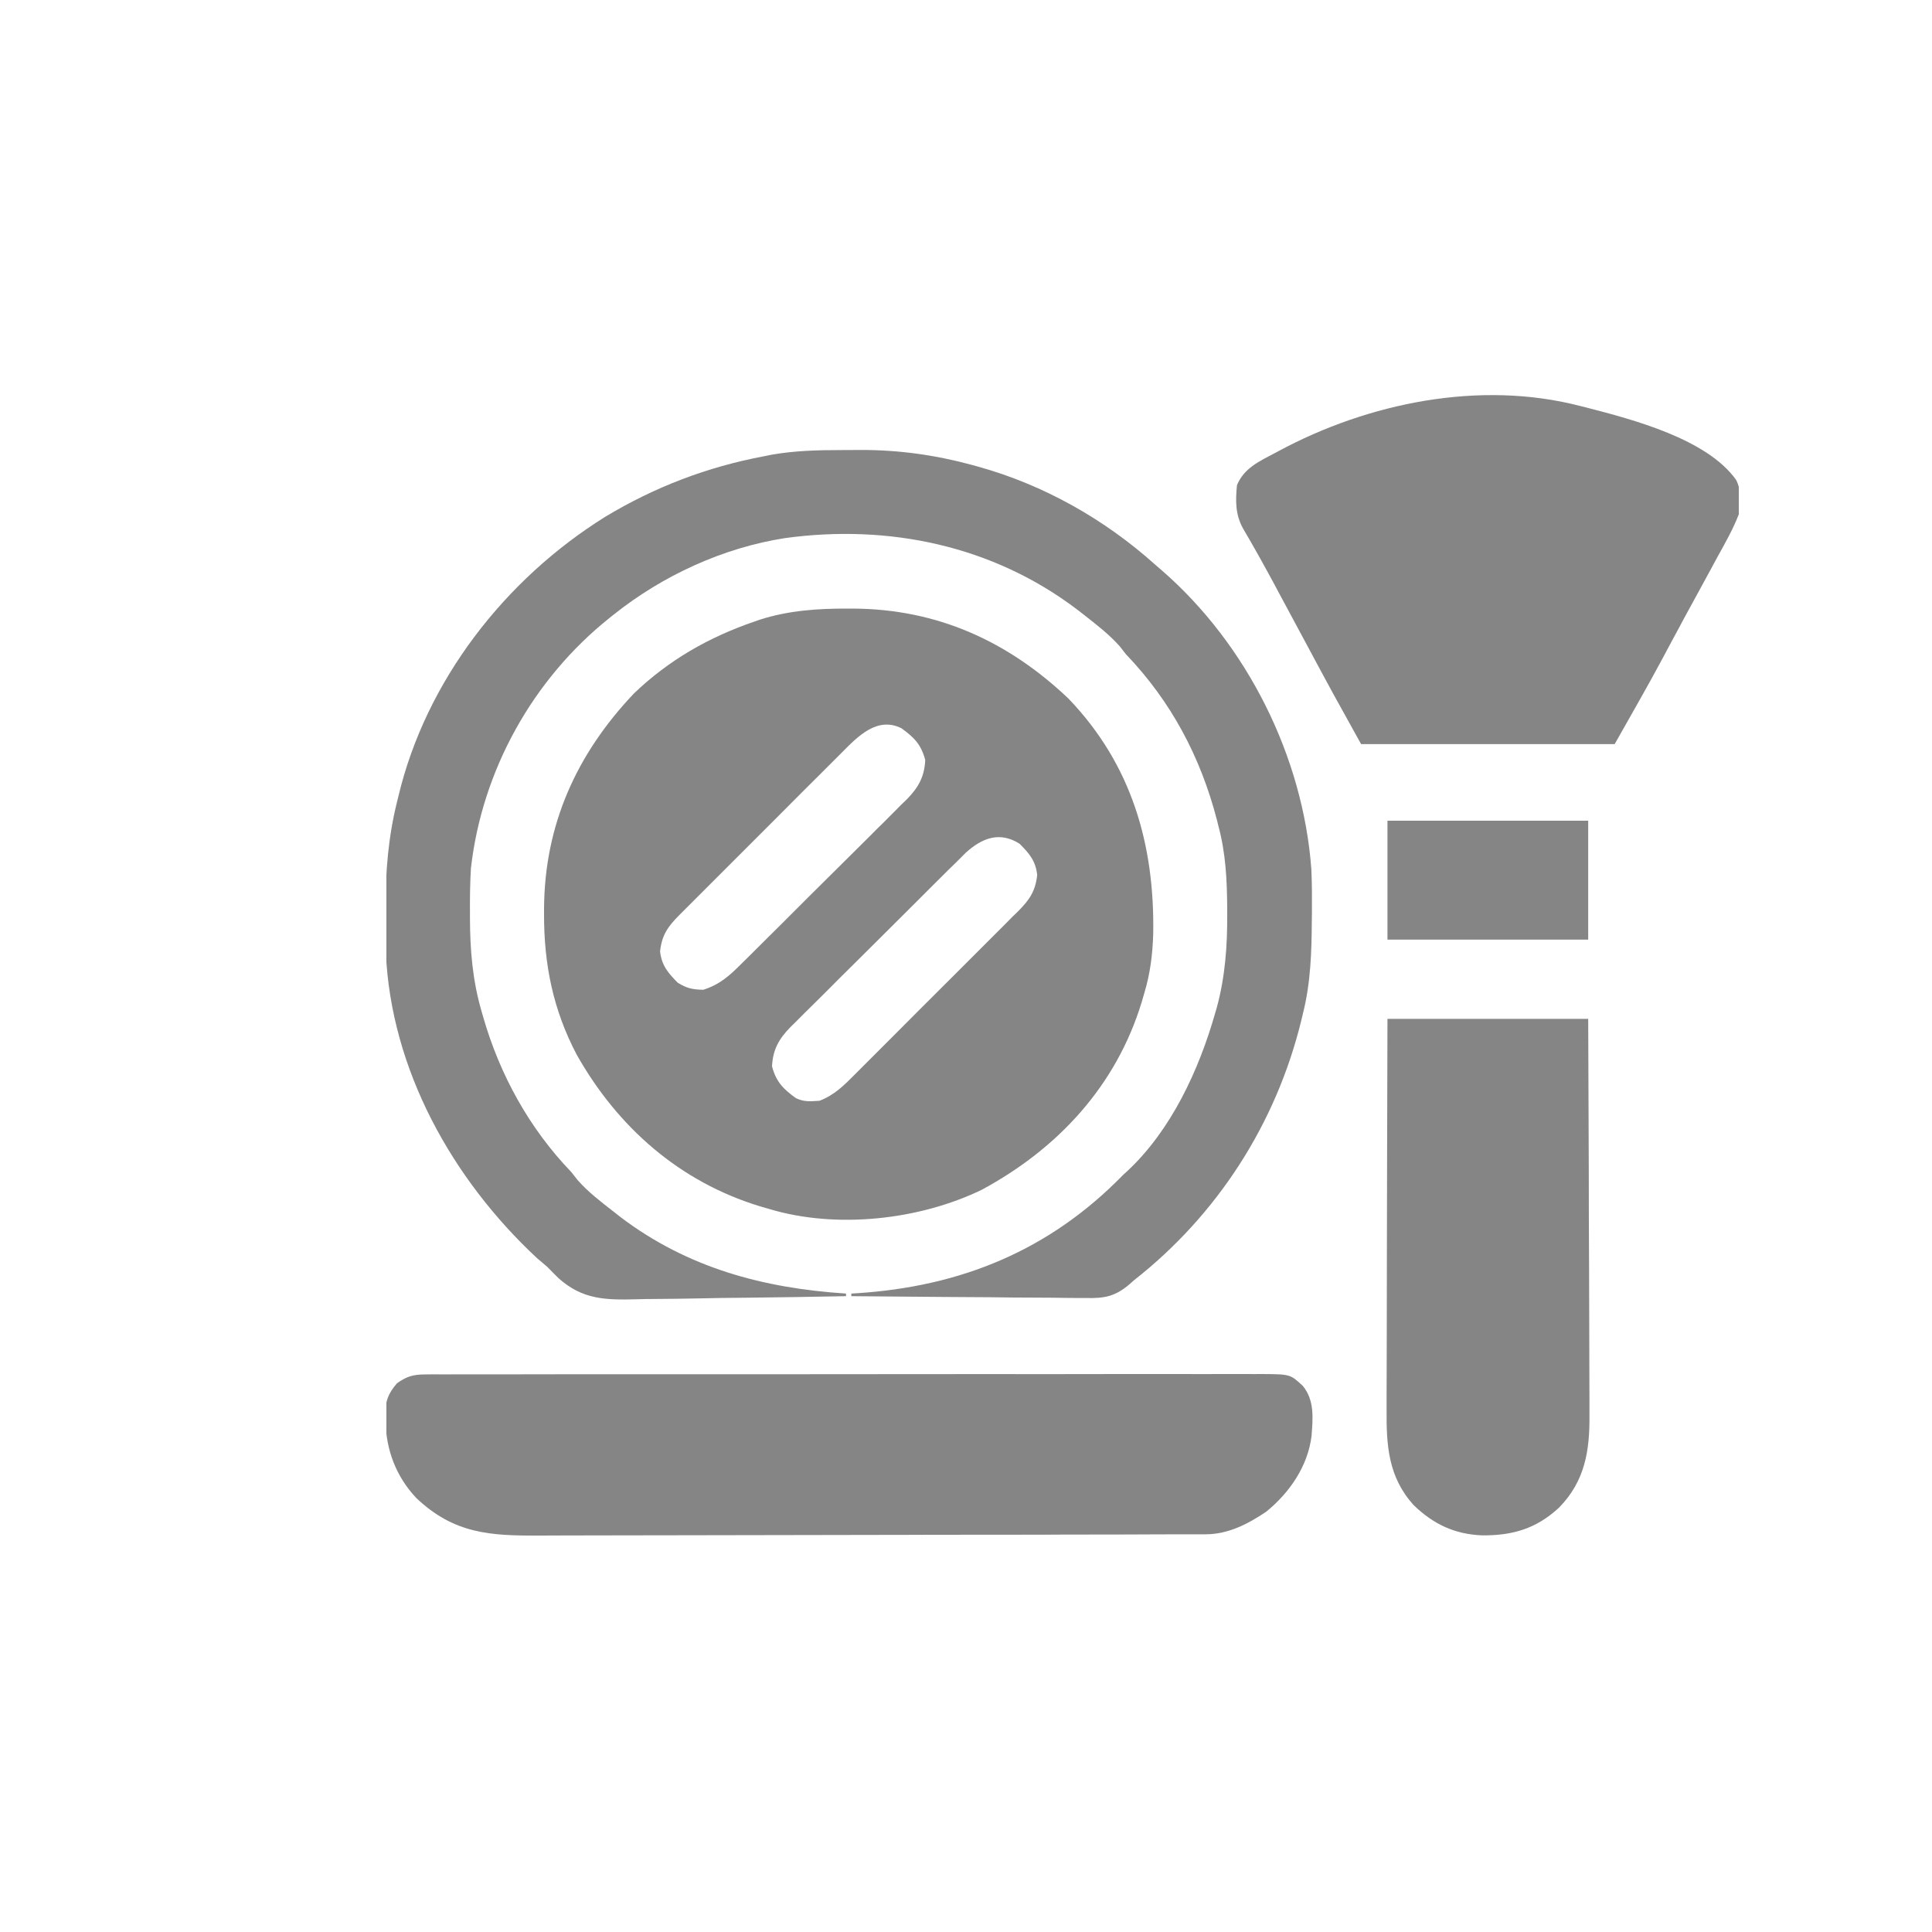 <svg width="20" height="20" viewBox="0 0 20 20" fill="none" xmlns="http://www.w3.org/2000/svg">
<g clip-path="url(#clip0_7405_43857)">
<path d="M8.778 6.3C8.796 6.3 8.814 6.3 8.833 6.3C9.702 6.305 10.434 6.637 11.06 7.231C11.714 7.912 11.954 8.742 11.938 9.67C11.931 9.88 11.908 10.072 11.848 10.273C11.838 10.306 11.829 10.339 11.819 10.373C11.555 11.24 10.953 11.89 10.164 12.316C9.517 12.63 8.658 12.724 7.965 12.516C7.932 12.506 7.899 12.497 7.865 12.487C7.034 12.233 6.394 11.669 5.97 10.918C5.726 10.454 5.63 9.983 5.632 9.46C5.632 9.442 5.632 9.424 5.632 9.405C5.637 8.537 5.969 7.804 6.563 7.178C6.923 6.833 7.338 6.596 7.808 6.435C7.827 6.429 7.846 6.422 7.865 6.415C8.165 6.319 8.465 6.299 8.778 6.3ZM8.718 7.787C8.699 7.806 8.679 7.826 8.659 7.846C8.594 7.91 8.53 7.975 8.465 8.04C8.42 8.085 8.375 8.129 8.33 8.174C8.236 8.268 8.142 8.363 8.048 8.457C7.928 8.578 7.807 8.698 7.686 8.819C7.593 8.911 7.5 9.004 7.408 9.097C7.363 9.142 7.319 9.186 7.274 9.231C7.212 9.293 7.15 9.355 7.088 9.417C7.069 9.436 7.051 9.454 7.032 9.473C6.914 9.592 6.852 9.678 6.833 9.848C6.849 9.994 6.915 10.071 7.016 10.173C7.109 10.231 7.171 10.244 7.281 10.246C7.453 10.191 7.556 10.097 7.682 9.97C7.702 9.951 7.722 9.931 7.742 9.911C7.808 9.846 7.873 9.781 7.938 9.716C7.984 9.671 8.029 9.626 8.075 9.58C8.17 9.485 8.265 9.39 8.36 9.295C8.482 9.173 8.604 9.052 8.727 8.931C8.821 8.838 8.915 8.744 9.009 8.651C9.053 8.606 9.098 8.561 9.144 8.517C9.207 8.454 9.27 8.391 9.332 8.328C9.351 8.31 9.369 8.292 9.389 8.273C9.508 8.151 9.57 8.04 9.578 7.867C9.535 7.706 9.463 7.634 9.332 7.539C9.082 7.414 8.88 7.623 8.718 7.787ZM9.997 8.828C9.961 8.864 9.924 8.9 9.889 8.936C9.859 8.965 9.859 8.965 9.828 8.995C9.763 9.06 9.697 9.125 9.632 9.19C9.587 9.235 9.541 9.281 9.496 9.326C9.4 9.421 9.305 9.516 9.21 9.611C9.088 9.733 8.966 9.854 8.844 9.975C8.749 10.068 8.655 10.162 8.562 10.256C8.517 10.3 8.472 10.345 8.427 10.39C8.363 10.452 8.301 10.515 8.238 10.578C8.22 10.596 8.201 10.614 8.182 10.633C8.063 10.755 8 10.866 7.992 11.039C8.035 11.2 8.108 11.273 8.238 11.367C8.322 11.409 8.391 11.401 8.484 11.395C8.639 11.335 8.738 11.235 8.852 11.12C8.872 11.1 8.891 11.081 8.912 11.06C8.976 10.996 9.041 10.931 9.105 10.867C9.15 10.822 9.195 10.777 9.24 10.732C9.334 10.638 9.428 10.544 9.522 10.449C9.643 10.328 9.764 10.208 9.884 10.088C9.977 9.995 10.07 9.902 10.163 9.809C10.207 9.765 10.252 9.72 10.296 9.676C10.359 9.614 10.421 9.551 10.482 9.489C10.501 9.471 10.52 9.452 10.539 9.434C10.656 9.315 10.718 9.229 10.737 9.058C10.721 8.912 10.656 8.835 10.554 8.734C10.347 8.603 10.164 8.676 9.997 8.828Z" fill="#858585"/>
<path d="M8.709 4.659C8.776 4.659 8.843 4.659 8.909 4.658C9.302 4.657 9.683 4.71 10.062 4.813C10.083 4.819 10.105 4.825 10.127 4.831C10.806 5.02 11.434 5.375 11.957 5.844C11.993 5.875 11.993 5.875 12.03 5.907C12.91 6.674 13.489 7.832 13.575 8.998C13.582 9.149 13.582 9.3 13.581 9.451C13.58 9.474 13.58 9.497 13.58 9.52C13.578 9.85 13.569 10.171 13.488 10.492C13.483 10.514 13.478 10.537 13.472 10.559C13.212 11.628 12.604 12.575 11.738 13.254C11.723 13.268 11.708 13.281 11.692 13.295C11.545 13.42 11.436 13.441 11.246 13.437C11.22 13.437 11.193 13.437 11.166 13.437C11.079 13.437 10.993 13.435 10.906 13.434C10.846 13.434 10.785 13.434 10.725 13.433C10.566 13.433 10.408 13.431 10.25 13.429C10.088 13.428 9.926 13.427 9.764 13.426C9.447 13.424 9.13 13.421 8.813 13.418C8.813 13.409 8.813 13.4 8.813 13.391C8.829 13.39 8.845 13.389 8.862 13.388C9.947 13.32 10.866 12.944 11.629 12.16C11.649 12.142 11.649 12.142 11.67 12.123C12.125 11.698 12.411 11.077 12.579 10.489C12.585 10.47 12.59 10.451 12.596 10.431C12.683 10.111 12.706 9.792 12.704 9.46C12.704 9.441 12.704 9.421 12.704 9.402C12.702 9.11 12.689 8.833 12.613 8.551C12.608 8.53 12.602 8.508 12.597 8.486C12.427 7.834 12.124 7.262 11.656 6.773C11.635 6.746 11.613 6.718 11.591 6.69C11.48 6.565 11.35 6.466 11.219 6.363C11.184 6.336 11.184 6.336 11.148 6.308C10.275 5.647 9.201 5.424 8.129 5.57C7.484 5.67 6.86 5.958 6.352 6.363C6.337 6.375 6.322 6.387 6.307 6.399C5.514 7.033 4.99 7.976 4.875 8.988C4.866 9.139 4.864 9.289 4.865 9.439C4.865 9.46 4.865 9.48 4.865 9.502C4.866 9.833 4.891 10.145 4.984 10.465C4.993 10.496 4.993 10.496 5.002 10.528C5.175 11.129 5.48 11.682 5.914 12.133C5.936 12.161 5.958 12.189 5.981 12.218C6.091 12.342 6.221 12.441 6.352 12.543C6.375 12.561 6.398 12.58 6.423 12.599C7.118 13.125 7.9 13.335 8.758 13.391C8.758 13.4 8.758 13.409 8.758 13.418C8.411 13.425 8.065 13.43 7.719 13.434C7.558 13.435 7.397 13.437 7.236 13.441C7.081 13.444 6.925 13.446 6.77 13.447C6.711 13.447 6.652 13.448 6.593 13.45C6.269 13.458 6.031 13.455 5.781 13.231C5.743 13.194 5.705 13.155 5.668 13.117C5.633 13.086 5.597 13.056 5.561 13.026C4.684 12.21 4.046 11.074 3.994 9.855C3.99 9.726 3.989 9.597 3.99 9.469C3.99 9.446 3.99 9.423 3.99 9.399C3.991 9.025 4.019 8.669 4.109 8.305C4.116 8.275 4.116 8.275 4.124 8.244C4.409 7.046 5.228 5.996 6.265 5.35C6.778 5.041 7.322 4.833 7.91 4.723C7.936 4.718 7.962 4.713 7.988 4.707C8.229 4.665 8.466 4.659 8.709 4.659Z" fill="#858585"/>
<path d="M4.404 14.228C4.452 14.227 4.452 14.227 4.501 14.227C4.535 14.227 4.57 14.227 4.606 14.228C4.644 14.227 4.681 14.227 4.718 14.227C4.821 14.227 4.924 14.227 5.027 14.227C5.138 14.227 5.249 14.227 5.36 14.227C5.577 14.226 5.795 14.226 6.012 14.226C6.189 14.226 6.365 14.226 6.542 14.226C6.567 14.226 6.592 14.226 6.618 14.226C6.669 14.226 6.72 14.226 6.771 14.226C7.25 14.226 7.729 14.226 8.208 14.226C8.646 14.226 9.084 14.226 9.523 14.225C9.972 14.225 10.422 14.224 10.872 14.225C11.125 14.225 11.377 14.225 11.63 14.224C11.845 14.224 12.06 14.224 12.275 14.224C12.385 14.225 12.494 14.225 12.604 14.224C12.704 14.224 12.805 14.224 12.905 14.224C12.959 14.225 13.012 14.224 13.066 14.224C13.357 14.226 13.357 14.226 13.488 14.348C13.609 14.498 13.591 14.682 13.577 14.865C13.539 15.178 13.349 15.453 13.108 15.649C12.916 15.778 12.715 15.882 12.481 15.883C12.455 15.883 12.428 15.883 12.4 15.883C12.371 15.883 12.342 15.883 12.312 15.883C12.265 15.883 12.265 15.883 12.218 15.883C12.113 15.884 12.008 15.884 11.904 15.884C11.829 15.884 11.754 15.885 11.679 15.885C11.454 15.886 11.229 15.886 11.004 15.886C10.941 15.886 10.877 15.886 10.813 15.887C10.418 15.887 10.023 15.888 9.628 15.888C9.536 15.888 9.445 15.888 9.353 15.889C9.319 15.889 9.319 15.889 9.285 15.889C8.916 15.889 8.548 15.89 8.18 15.891C7.802 15.892 7.424 15.893 7.046 15.893C6.834 15.893 6.621 15.893 6.409 15.894C6.228 15.895 6.048 15.895 5.867 15.895C5.775 15.895 5.682 15.895 5.59 15.896C5.073 15.899 4.701 15.878 4.31 15.508C4.099 15.284 3.996 15.008 3.991 14.707C3.991 14.688 3.99 14.668 3.989 14.649C3.987 14.507 4.017 14.428 4.109 14.32C4.211 14.247 4.28 14.228 4.404 14.228Z" fill="#858585"/>
<path d="M16.359 4.203C16.391 4.211 16.391 4.211 16.423 4.219C16.904 4.343 17.672 4.544 17.973 4.969C18.029 5.082 18.019 5.201 18 5.324C17.941 5.477 17.861 5.618 17.781 5.762C17.756 5.807 17.732 5.853 17.707 5.899C17.653 5.999 17.598 6.1 17.543 6.2C17.481 6.312 17.42 6.425 17.36 6.538C17.343 6.568 17.328 6.597 17.311 6.628C17.281 6.684 17.251 6.74 17.221 6.797C17.058 7.102 16.885 7.401 16.715 7.703C15.849 7.703 14.982 7.703 14.09 7.703C13.777 7.139 13.777 7.139 13.632 6.869C13.616 6.84 13.6 6.81 13.584 6.779C13.517 6.655 13.45 6.53 13.383 6.405C13.332 6.311 13.282 6.218 13.232 6.124C13.216 6.094 13.2 6.065 13.184 6.034C13.082 5.845 12.978 5.658 12.869 5.473C12.788 5.328 12.789 5.186 12.805 5.023C12.877 4.849 13.027 4.78 13.188 4.695C13.203 4.687 13.219 4.679 13.235 4.67C14.164 4.17 15.32 3.933 16.359 4.203Z" fill="#858585"/>
<path d="M14.363 10.547C15.049 10.547 15.735 10.547 16.441 10.547C16.446 11.658 16.446 11.658 16.447 12.125C16.447 12.447 16.448 12.769 16.45 13.091C16.451 13.325 16.451 13.559 16.452 13.794C16.452 13.918 16.452 14.042 16.453 14.166C16.454 14.283 16.454 14.4 16.454 14.517C16.454 14.56 16.454 14.602 16.454 14.645C16.458 15.016 16.408 15.331 16.141 15.605C15.905 15.825 15.657 15.897 15.341 15.894C15.057 15.882 14.838 15.778 14.634 15.581C14.371 15.29 14.351 14.965 14.354 14.589C14.354 14.544 14.354 14.5 14.354 14.456C14.354 14.337 14.354 14.217 14.355 14.098C14.355 13.973 14.355 13.848 14.356 13.723C14.356 13.487 14.357 13.251 14.357 13.014C14.358 12.695 14.359 12.375 14.359 12.056C14.36 11.553 14.362 11.05 14.363 10.547Z" fill="#858585"/>
<path d="M14.363 8.496C15.049 8.496 15.735 8.496 16.441 8.496C16.441 8.902 16.441 9.308 16.441 9.727C15.756 9.727 15.07 9.727 14.363 9.727C14.363 9.321 14.363 8.914 14.363 8.496Z" fill="#858585"/>
</g>
<defs>
<clipPath id="clip0_7405_43857">
<rect width="14" height="14" fill="white" transform="translate(4 3)"/>
</clipPath>
</defs>
</svg>
